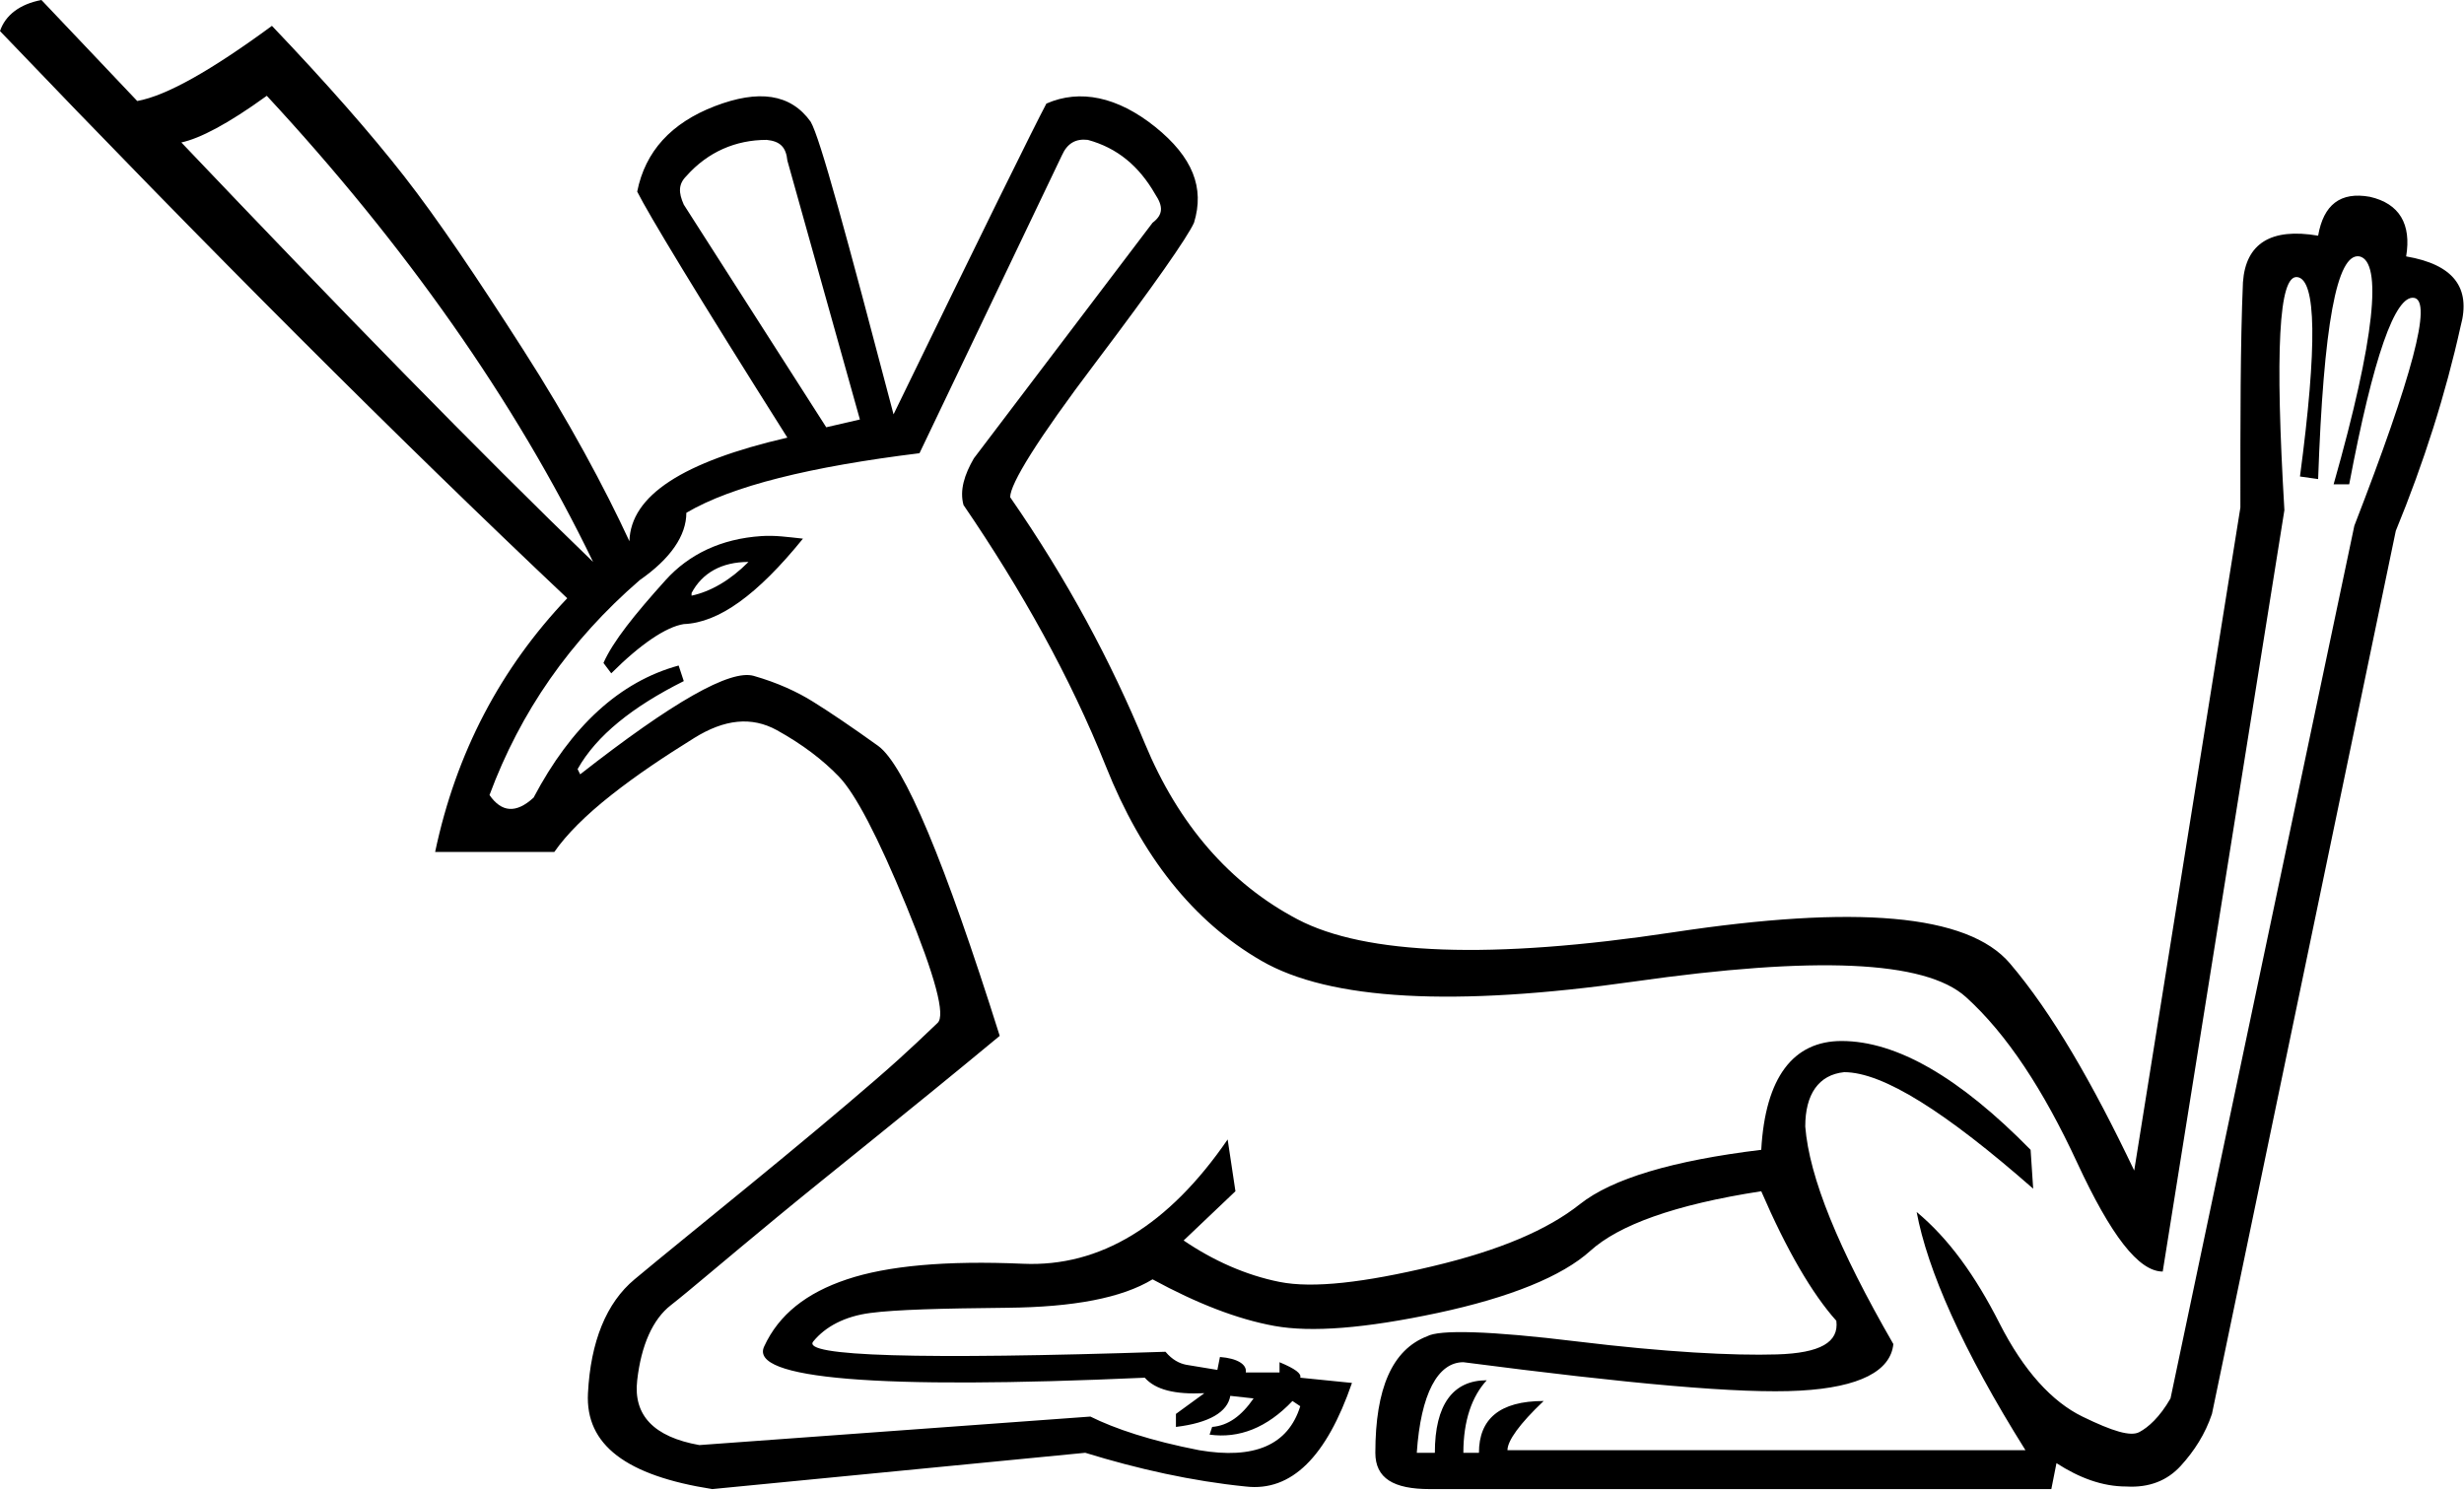 <?xml version="1.0" encoding="UTF-8" standalone="no"?>
<svg
   xmlns:dc="http://purl.org/dc/elements/1.1/"
   xmlns:cc="http://web.resource.org/cc/"
   xmlns:rdf="http://www.w3.org/1999/02/22-rdf-syntax-ns#"
   xmlns:svg="http://www.w3.org/2000/svg"
   xmlns="http://www.w3.org/2000/svg"
   xmlns:sodipodi="http://sodipodi.sourceforge.net/DTD/sodipodi-0.dtd"
   xmlns:inkscape="http://www.inkscape.org/namespaces/inkscape"
   width="29.729"
   height="17.983"
   id="svg2214"
   sodipodi:version="0.32"
   inkscape:version="0.45"
   sodipodi:docname="E148L.svg"
   inkscape:output_extension="org.inkscape.output.svg.inkscape"
   sodipodi:docbase="C:\Program Files\JSesh\fontsST"
   sodipodi:modified="true">
  <defs
     id="defs2219" />
  <sodipodi:namedview
     inkscape:window-height="480"
     inkscape:window-width="640"
     inkscape:pageshadow="2"
     inkscape:pageopacity="0.0"
     guidetolerance="10.0"
     gridtolerance="10.0"
     objecttolerance="10.0"
     borderopacity="1.0"
     bordercolor="#666666"
     pagecolor="#ffffff"
     id="base" />
  <path
     style="fill:#000000; stroke:none"
     d="M 0.5 0 C 0.241 0.049 0.065 0.181 0 0.375 C 2.495 2.983 4.802 5.291 6.844 7.219 C 6.041 8.064 5.502 9.083 5.25 10.281 L 6.688 10.281 C 6.833 10.071 7.067 9.837 7.375 9.594 C 7.683 9.351 8.01 9.133 8.375 8.906 C 8.74 8.679 9.067 8.642 9.375 8.812 C 9.683 8.983 9.931 9.172 10.125 9.375 C 10.319 9.578 10.589 10.087 10.938 10.938 C 11.286 11.788 11.41 12.255 11.312 12.344 C 11.215 12.433 10.984 12.667 10.562 13.031 C 10.141 13.396 9.614 13.835 9.031 14.312 C 8.448 14.79 7.996 15.154 7.656 15.438 C 7.316 15.721 7.126 16.189 7.094 16.812 C 7.061 17.436 7.557 17.807 8.594 17.969 L 13.094 17.531 C 13.726 17.726 14.383 17.873 15.031 17.938 C 15.582 18.002 16.005 17.579 16.312 16.688 L 15.688 16.625 C 15.704 16.576 15.632 16.519 15.438 16.438 L 15.438 16.562 L 15.031 16.562 C 15.047 16.465 14.929 16.391 14.719 16.375 L 14.688 16.531 L 14.312 16.469 C 14.231 16.453 14.144 16.41 14.062 16.312 C 11.081 16.41 9.667 16.366 9.812 16.188 C 9.958 16.009 10.192 15.884 10.5 15.844 C 10.808 15.803 11.362 15.789 12.156 15.781 C 12.95 15.773 13.534 15.664 13.906 15.438 C 14.441 15.729 14.929 15.919 15.375 16 C 15.821 16.081 16.469 16.03 17.344 15.844 C 18.219 15.657 18.847 15.402 19.188 15.094 C 19.528 14.786 20.197 14.537 21.25 14.375 C 21.558 15.088 21.865 15.613 22.156 15.938 C 22.189 16.197 21.964 16.328 21.438 16.344 C 20.911 16.36 20.092 16.317 19.031 16.188 C 17.97 16.058 17.365 16.044 17.219 16.125 C 16.798 16.287 16.594 16.754 16.594 17.531 C 16.594 17.839 16.813 17.969 17.25 17.969 L 24.75 17.969 L 24.812 17.656 C 25.088 17.834 25.365 17.938 25.656 17.938 C 25.932 17.954 26.15 17.866 26.312 17.688 C 26.475 17.509 26.606 17.306 26.688 17.062 L 28.906 6.406 C 29.246 5.58 29.509 4.748 29.688 3.938 C 29.817 3.468 29.598 3.191 29.031 3.094 C 29.096 2.705 28.95 2.456 28.594 2.375 C 28.237 2.31 28.034 2.471 27.969 2.844 C 27.402 2.747 27.095 2.936 27.062 3.406 C 27.03 4.152 27.031 5.056 27.031 6.125 L 25.75 14.125 C 25.248 13.072 24.76 12.224 24.25 11.625 C 23.74 11.026 22.383 10.918 20.188 11.25 C 17.992 11.582 16.474 11.523 15.656 11.094 C 14.838 10.664 14.218 9.949 13.812 8.969 C 13.407 7.989 12.884 7.004 12.188 6 C 12.188 5.838 12.514 5.307 13.219 4.375 C 13.923 3.443 14.325 2.866 14.406 2.688 C 14.536 2.266 14.391 1.896 13.938 1.531 C 13.484 1.167 13.03 1.072 12.625 1.25 C 12.479 1.525 11.867 2.764 10.781 5 C 10.214 2.845 9.895 1.663 9.781 1.469 C 9.538 1.129 9.152 1.079 8.625 1.281 C 8.098 1.484 7.785 1.826 7.688 2.312 C 7.817 2.572 8.415 3.564 9.5 5.281 C 8.236 5.573 7.61 5.98 7.594 6.531 C 7.302 5.899 6.863 5.077 6.312 4.219 C 5.762 3.36 5.28 2.643 4.875 2.125 C 4.47 1.607 3.945 1.009 3.281 0.312 C 2.552 0.847 2.013 1.154 1.656 1.219 L 0.5 0 z M 3.219 1.156 C 4.871 2.938 6.217 4.837 7.156 6.781 C 5.779 5.453 4.099 3.728 2.188 1.719 C 2.414 1.67 2.749 1.496 3.219 1.156 z M 9.25 1.688 C 9.412 1.704 9.484 1.775 9.5 1.938 L 10.375 5.062 L 9.969 5.156 L 8.25 2.469 C 8.185 2.323 8.184 2.222 8.281 2.125 C 8.54 1.833 8.877 1.688 9.25 1.688 z M 13.125 1.688 C 13.481 1.785 13.743 2.004 13.938 2.344 C 14.035 2.49 14.036 2.59 13.906 2.688 L 11.75 5.531 C 11.637 5.726 11.576 5.916 11.625 6.094 C 12.322 7.114 12.914 8.173 13.344 9.25 C 13.773 10.327 14.392 11.116 15.219 11.594 C 16.045 12.072 17.548 12.152 19.719 11.844 C 21.89 11.536 23.225 11.586 23.719 12.031 C 24.213 12.477 24.657 13.156 25.062 14.031 C 25.468 14.906 25.802 15.344 26.094 15.344 L 27.562 6.156 C 27.449 4.245 27.492 3.311 27.719 3.344 C 27.946 3.376 27.961 4.162 27.75 5.75 L 27.969 5.781 C 28.034 3.934 28.193 3.045 28.469 3.094 C 28.744 3.159 28.658 4.078 28.156 5.844 L 28.344 5.844 C 28.635 4.305 28.898 3.561 29.125 3.594 C 29.352 3.626 29.103 4.545 28.406 6.344 L 26.188 16.875 C 26.058 17.102 25.918 17.225 25.812 17.281 C 25.707 17.338 25.49 17.272 25.125 17.094 C 24.76 16.916 24.417 16.544 24.125 15.969 C 23.833 15.394 23.514 14.949 23.125 14.625 C 23.255 15.322 23.676 16.285 24.438 17.5 L 18.188 17.5 C 18.188 17.387 18.333 17.182 18.625 16.906 C 18.09 16.906 17.844 17.126 17.844 17.531 L 17.656 17.531 C 17.656 17.142 17.759 16.851 17.938 16.656 C 17.532 16.656 17.312 16.948 17.312 17.531 L 17.094 17.531 C 17.142 16.818 17.348 16.438 17.656 16.438 C 19.649 16.697 20.998 16.822 21.719 16.781 C 22.44 16.741 22.811 16.543 22.844 16.219 C 22.18 15.068 21.83 14.209 21.781 13.594 C 21.781 13.205 21.942 12.97 22.25 12.938 C 22.72 12.938 23.478 13.42 24.531 14.344 L 24.5 13.875 C 23.641 13 22.883 12.562 22.219 12.562 C 21.636 12.562 21.299 13 21.25 13.875 C 20.181 14.005 19.451 14.223 19.062 14.531 C 18.674 14.839 18.099 15.087 17.281 15.281 C 16.463 15.476 15.843 15.55 15.438 15.469 C 15.032 15.388 14.638 15.212 14.281 14.969 L 14.906 14.375 L 14.812 13.75 C 14.1 14.787 13.275 15.291 12.344 15.25 C 11.412 15.209 10.705 15.275 10.219 15.438 C 9.733 15.6 9.397 15.861 9.219 16.25 C 9.041 16.639 10.572 16.771 13.812 16.625 C 13.942 16.771 14.175 16.829 14.531 16.812 L 14.188 17.062 L 14.188 17.219 C 14.593 17.17 14.811 17.038 14.844 16.844 L 15.125 16.875 C 14.979 17.086 14.819 17.203 14.625 17.219 L 14.594 17.312 C 14.95 17.361 15.286 17.23 15.594 16.906 L 15.688 16.969 C 15.542 17.439 15.133 17.613 14.469 17.5 C 13.886 17.387 13.448 17.24 13.156 17.094 L 8.438 17.438 C 7.887 17.34 7.639 17.077 7.688 16.656 C 7.736 16.235 7.875 15.92 8.094 15.75 C 8.312 15.58 8.727 15.222 9.375 14.688 C 10.023 14.153 10.928 13.44 12.062 12.5 C 11.398 10.394 10.91 9.227 10.594 9 C 10.278 8.773 10.007 8.59 9.812 8.469 C 9.618 8.347 9.377 8.237 9.094 8.156 C 8.81 8.075 8.118 8.469 7 9.344 L 6.969 9.281 C 7.196 8.876 7.634 8.527 8.25 8.219 L 8.188 8.031 C 7.475 8.226 6.891 8.766 6.438 9.625 C 6.227 9.819 6.052 9.804 5.906 9.594 C 6.279 8.589 6.876 7.729 7.719 7 C 8.091 6.741 8.281 6.463 8.281 6.188 C 8.832 5.863 9.781 5.631 11.094 5.469 L 12.812 1.875 C 12.877 1.729 12.979 1.671 13.125 1.688 z M 9.188 6.469 C 8.698 6.501 8.311 6.69 8.031 7 C 7.659 7.413 7.395 7.741 7.281 8 L 7.375 8.125 C 7.731 7.769 8.039 7.564 8.25 7.531 C 8.671 7.515 9.137 7.18 9.688 6.5 C 9.501 6.48 9.351 6.458 9.188 6.469 z M 9.031 6.781 C 8.804 7.008 8.571 7.139 8.344 7.188 L 8.344 7.156 C 8.473 6.913 8.707 6.781 9.031 6.781 z "
     id="path2216" />
</svg>
